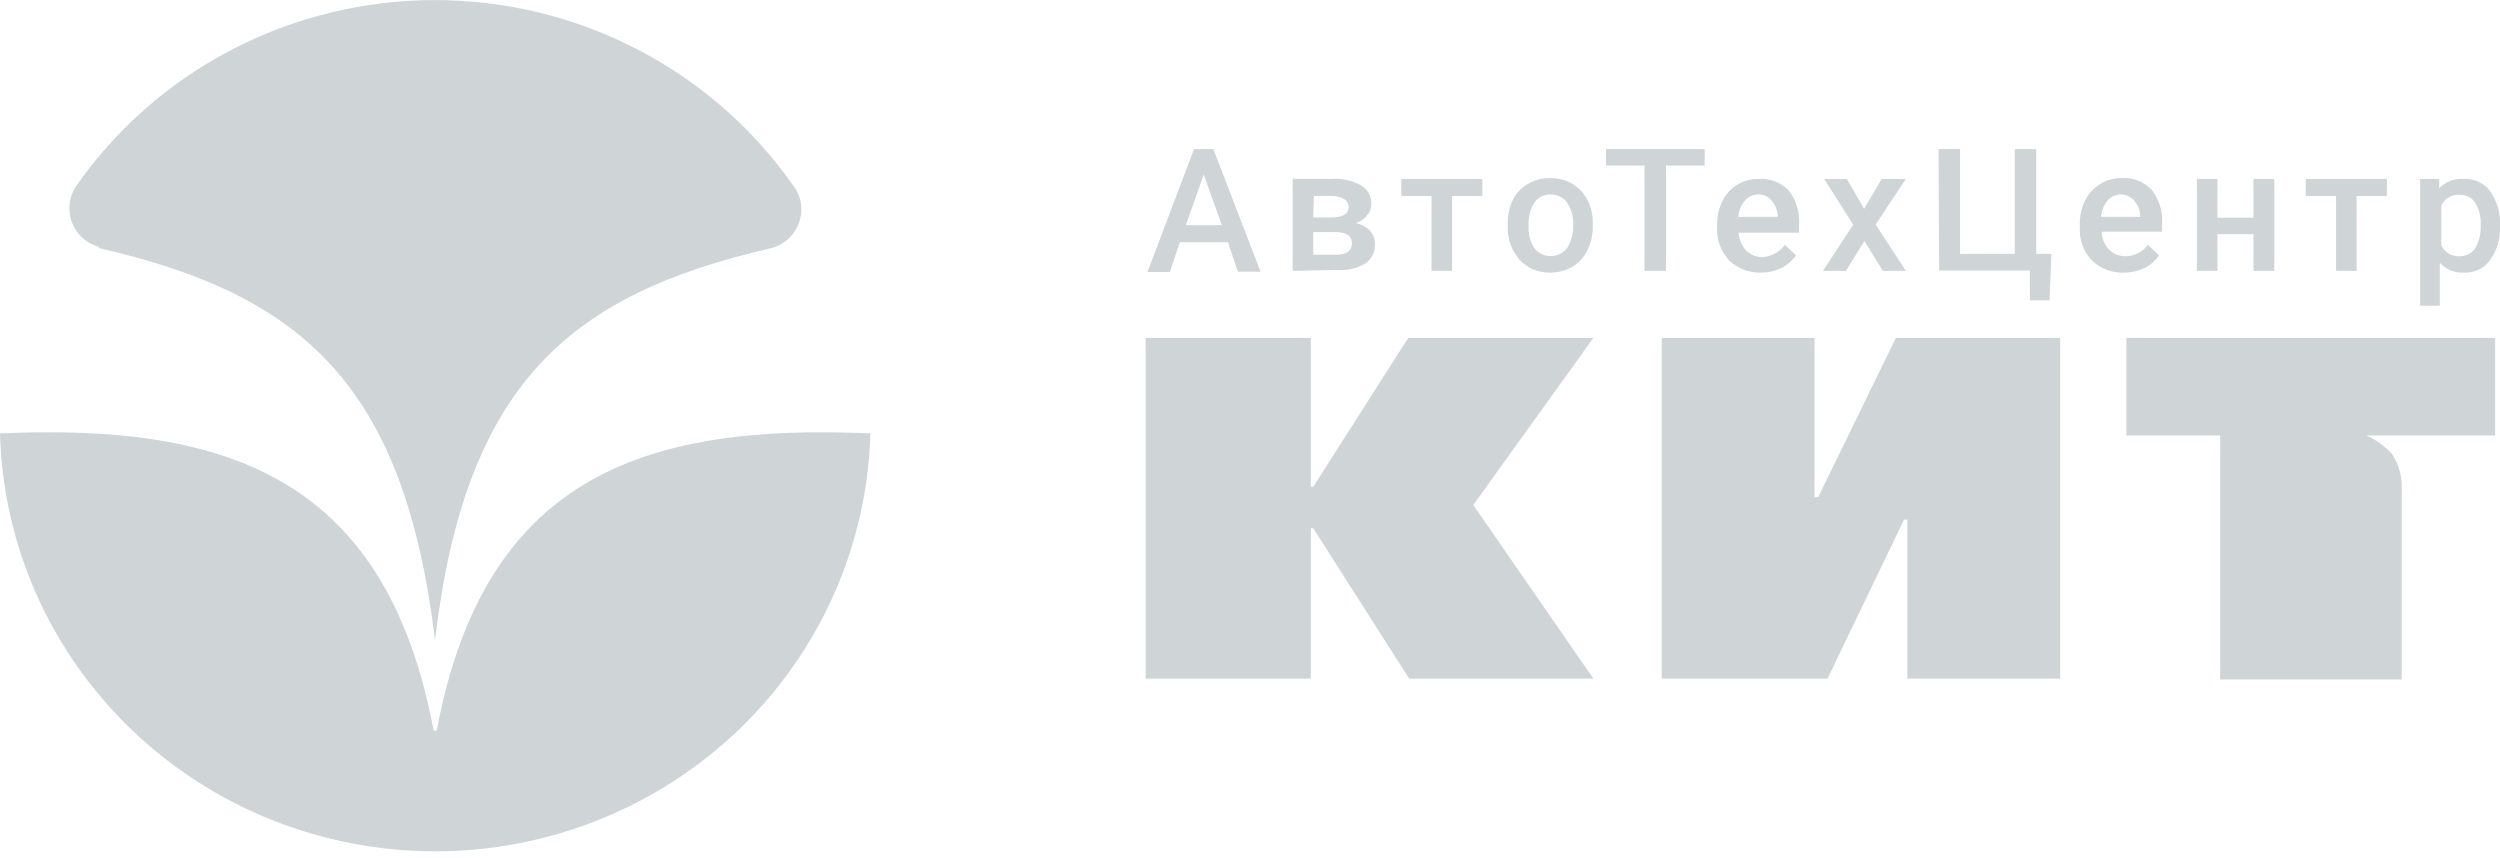 <?xml version="1.0" encoding="UTF-8"?> <svg xmlns="http://www.w3.org/2000/svg" width="166" height="57" viewBox="0 0 166 57" fill="none"> <g clip-path="url(#clip0_279_10927)"> <path d="M29.006 48.465C28.996 48.486 28.981 48.504 28.961 48.516C28.942 48.529 28.919 48.536 28.895 48.536C28.872 48.536 28.849 48.529 28.829 48.516C28.81 48.504 28.794 48.486 28.785 48.465C25.651 31.887 15.326 28.085 0 28.778C0.199 36.204 3.33 43.26 8.727 48.443C14.125 53.626 21.361 56.527 28.895 56.527C36.43 56.527 43.666 53.626 49.063 48.443C54.461 43.26 57.592 36.204 57.791 28.778C42.444 28.085 32.139 31.887 29.006 48.465Z" fill="#CFD4D7"></path> <path d="M6.588 16.478C20.087 19.568 26.836 25.549 28.885 42.503C30.894 25.549 37.724 19.568 51.202 16.478C51.777 16.326 52.285 15.992 52.648 15.526C53.011 15.061 53.209 14.491 53.211 13.904C53.215 13.38 53.054 12.867 52.749 12.438C50.096 8.606 46.535 5.471 42.374 3.305C38.214 1.138 33.58 0.006 28.875 0.006C24.17 0.006 19.536 1.138 15.376 3.305C11.215 5.471 7.654 8.606 5.002 12.438C4.784 12.789 4.652 13.185 4.616 13.595C4.579 14.005 4.639 14.418 4.791 14.801C4.942 15.184 5.182 15.528 5.49 15.805C5.798 16.082 6.167 16.285 6.568 16.399L6.588 16.478Z" fill="#CFD4D7"></path> <path fill-rule="evenodd" clip-rule="evenodd" d="M87.038 32.322H87.199L93.506 22.439H105.799L97.825 33.531L105.799 45.057H93.566L87.199 35.075H87.038V45.057H76.07V22.439H87.038V32.322Z" fill="#CFD4D7"></path> <path fill-rule="evenodd" clip-rule="evenodd" d="M136.794 22.439V45.057H126.65V34.501H126.429L121.347 45.057H110.339V22.439H120.483V33.016H120.724L125.886 22.439H136.794Z" fill="#CFD4D7"></path> <path fill-rule="evenodd" clip-rule="evenodd" d="M165.679 22.439V28.916H157.121C157.773 29.2 158.356 29.618 158.829 30.144C159.218 30.736 159.44 31.419 159.472 32.124V45.117H147.419V28.916H141.192V22.439H165.679Z" fill="#CFD4D7"></path> <path d="M81.534 16.083H78.34L77.677 18.063H76.19L79.284 9.903H80.569L83.703 18.043H82.197L81.534 16.083ZM78.742 14.954H81.132L79.927 11.587L78.742 14.954Z" fill="#CFD4D7"></path> <path d="M85.832 17.983V11.883H88.383C89.082 11.823 89.783 11.975 90.392 12.319C90.605 12.449 90.779 12.634 90.896 12.854C91.013 13.073 91.067 13.319 91.055 13.566C91.053 13.836 90.953 14.096 90.773 14.299C90.583 14.549 90.315 14.73 90.01 14.814C90.369 14.88 90.698 15.053 90.954 15.309C91.183 15.55 91.306 15.871 91.296 16.201C91.31 16.45 91.26 16.698 91.151 16.923C91.043 17.148 90.878 17.342 90.673 17.488C90.13 17.813 89.499 17.965 88.865 17.924L85.832 17.983ZM87.198 14.438H88.383C89.166 14.438 89.548 14.2 89.548 13.765C89.548 13.329 89.187 13.032 88.443 13.012H87.238L87.198 14.438ZM87.198 15.408V16.914H88.704C89.407 16.914 89.769 16.656 89.769 16.161C89.769 15.666 89.407 15.408 88.684 15.408H87.198Z" fill="#CFD4D7"></path> <path d="M98.427 13.013H96.419V17.984H95.053V13.013H93.044V11.884H98.427V13.013Z" fill="#CFD4D7"></path> <path d="M100.114 14.914C100.093 14.362 100.203 13.812 100.436 13.31C100.648 12.852 100.999 12.472 101.44 12.22C101.888 11.954 102.403 11.816 102.927 11.824C103.299 11.814 103.669 11.88 104.014 12.016C104.359 12.152 104.673 12.357 104.935 12.616C105.468 13.189 105.762 13.939 105.759 14.716V15.033C105.771 15.582 105.646 16.126 105.397 16.617C105.188 17.069 104.845 17.449 104.413 17.706C103.957 17.971 103.436 18.108 102.907 18.102C102.53 18.107 102.157 18.034 101.811 17.887C101.465 17.74 101.154 17.523 100.898 17.251C100.353 16.617 100.072 15.803 100.114 14.973V14.914ZM101.5 15.033C101.467 15.543 101.601 16.049 101.882 16.479C102.01 16.643 102.174 16.776 102.362 16.867C102.55 16.959 102.757 17.007 102.967 17.007C103.177 17.007 103.384 16.959 103.572 16.867C103.76 16.776 103.924 16.643 104.052 16.479C104.346 16.01 104.486 15.464 104.453 14.914C104.478 14.396 104.338 13.883 104.052 13.448C103.928 13.279 103.765 13.142 103.576 13.049C103.387 12.956 103.178 12.909 102.967 12.914C102.755 12.906 102.545 12.951 102.355 13.044C102.166 13.138 102.003 13.277 101.882 13.448C101.591 13.924 101.458 14.478 101.5 15.033Z" fill="#CFD4D7"></path> <path d="M113.191 10.993H110.62V17.984H109.194V10.993H106.643V9.903H113.191V10.993Z" fill="#CFD4D7"></path> <path d="M116.948 18.102C116.555 18.115 116.165 18.05 115.799 17.91C115.433 17.771 115.099 17.56 114.818 17.29C114.543 16.999 114.33 16.656 114.192 16.281C114.054 15.907 113.994 15.509 114.015 15.112V14.953C114.004 14.391 114.128 13.835 114.376 13.329C114.596 12.886 114.939 12.514 115.367 12.258C115.794 12.001 116.287 11.871 116.787 11.883C117.161 11.857 117.536 11.914 117.884 12.051C118.232 12.188 118.544 12.402 118.796 12.676C119.275 13.322 119.51 14.114 119.458 14.914V15.448H115.441C115.47 15.889 115.646 16.307 115.943 16.637C116.091 16.781 116.267 16.894 116.46 16.969C116.653 17.044 116.86 17.079 117.068 17.072C117.354 17.047 117.631 16.961 117.881 16.821C118.13 16.681 118.346 16.49 118.514 16.26L119.258 16.954C119.005 17.312 118.667 17.605 118.273 17.805C117.858 17.997 117.406 18.099 116.948 18.102V18.102ZM116.787 12.913C116.613 12.91 116.44 12.943 116.281 13.011C116.121 13.08 115.979 13.181 115.863 13.309C115.607 13.62 115.453 14 115.421 14.399H118.052C118.045 14.023 117.911 13.661 117.671 13.369C117.571 13.229 117.439 13.114 117.285 13.035C117.131 12.956 116.96 12.914 116.787 12.913V12.913Z" fill="#CFD4D7"></path> <path d="M123.777 13.864L124.942 11.884H126.549L124.54 14.914L126.549 17.984H125.022L123.797 16.003L122.572 17.984H121.045L123.054 14.914L121.125 11.884H122.632L123.777 13.864Z" fill="#CFD4D7"></path> <path d="M128.719 9.903H130.145V16.855H133.781V9.903H135.207V16.855H136.211L136.091 19.945H134.785V17.964H128.759L128.719 9.903Z" fill="#CFD4D7"></path> <path d="M141.032 18.103C140.639 18.118 140.248 18.054 139.882 17.914C139.515 17.775 139.182 17.562 138.902 17.291C138.627 16.999 138.414 16.656 138.276 16.282C138.138 15.908 138.078 15.51 138.099 15.112V14.954C138.082 14.393 138.199 13.837 138.44 13.33C138.663 12.874 139.011 12.49 139.445 12.221C139.873 11.959 140.367 11.821 140.871 11.825C141.245 11.796 141.62 11.853 141.969 11.99C142.317 12.128 142.629 12.342 142.88 12.617C143.374 13.257 143.617 14.052 143.563 14.855V15.389H139.545C139.56 15.833 139.739 16.255 140.047 16.578C140.194 16.723 140.37 16.837 140.563 16.912C140.757 16.987 140.964 17.021 141.172 17.014C141.456 17.006 141.733 16.934 141.984 16.803C142.235 16.673 142.452 16.487 142.618 16.261L143.362 16.954C143.119 17.321 142.778 17.616 142.377 17.806C141.958 18.005 141.497 18.107 141.032 18.103ZM140.851 12.914C140.68 12.91 140.51 12.944 140.354 13.012C140.198 13.081 140.059 13.182 139.947 13.31C139.691 13.621 139.537 14 139.505 14.399H142.116C142.125 14.024 141.996 13.659 141.755 13.369C141.649 13.231 141.512 13.118 141.356 13.039C141.199 12.96 141.027 12.918 140.851 12.914V12.914Z" fill="#CFD4D7"></path> <path d="M151.015 17.984H149.629V15.548H147.239V17.984H145.873V11.884H147.239V14.459H149.629V11.884H151.015V17.984Z" fill="#CFD4D7"></path> <path d="M158.488 13.013H156.479V17.984H155.113V13.013H153.104V11.884H158.488V13.013Z" fill="#CFD4D7"></path> <path d="M166 15.033C166.038 15.831 165.805 16.619 165.337 17.271C165.143 17.541 164.883 17.758 164.581 17.904C164.279 18.049 163.945 18.117 163.61 18.103C163.309 18.119 163.009 18.069 162.731 17.956C162.453 17.843 162.204 17.67 162.003 17.449V20.301H160.697V11.884H161.963V12.498C162.17 12.281 162.424 12.114 162.705 12.008C162.987 11.902 163.289 11.859 163.59 11.884C163.932 11.862 164.274 11.927 164.583 12.073C164.893 12.219 165.159 12.44 165.357 12.716C165.818 13.385 166.044 14.185 166 14.993V15.033ZM164.715 14.914C164.742 14.407 164.617 13.904 164.353 13.468C164.243 13.296 164.088 13.155 163.904 13.061C163.721 12.967 163.515 12.923 163.309 12.934C163.061 12.92 162.815 12.978 162.6 13.101C162.386 13.225 162.213 13.407 162.103 13.627V16.3C162.212 16.527 162.386 16.716 162.605 16.843C162.823 16.97 163.075 17.029 163.329 17.013C163.529 17.015 163.726 16.969 163.905 16.88C164.083 16.79 164.237 16.659 164.353 16.498C164.625 16.015 164.75 15.465 164.715 14.914V14.914Z" fill="#CFD4D7"></path> </g> <defs> <clipPath id="clip0_279_10927"> <rect width="166" height="57" fill="white"></rect> </clipPath> </defs> </svg> 